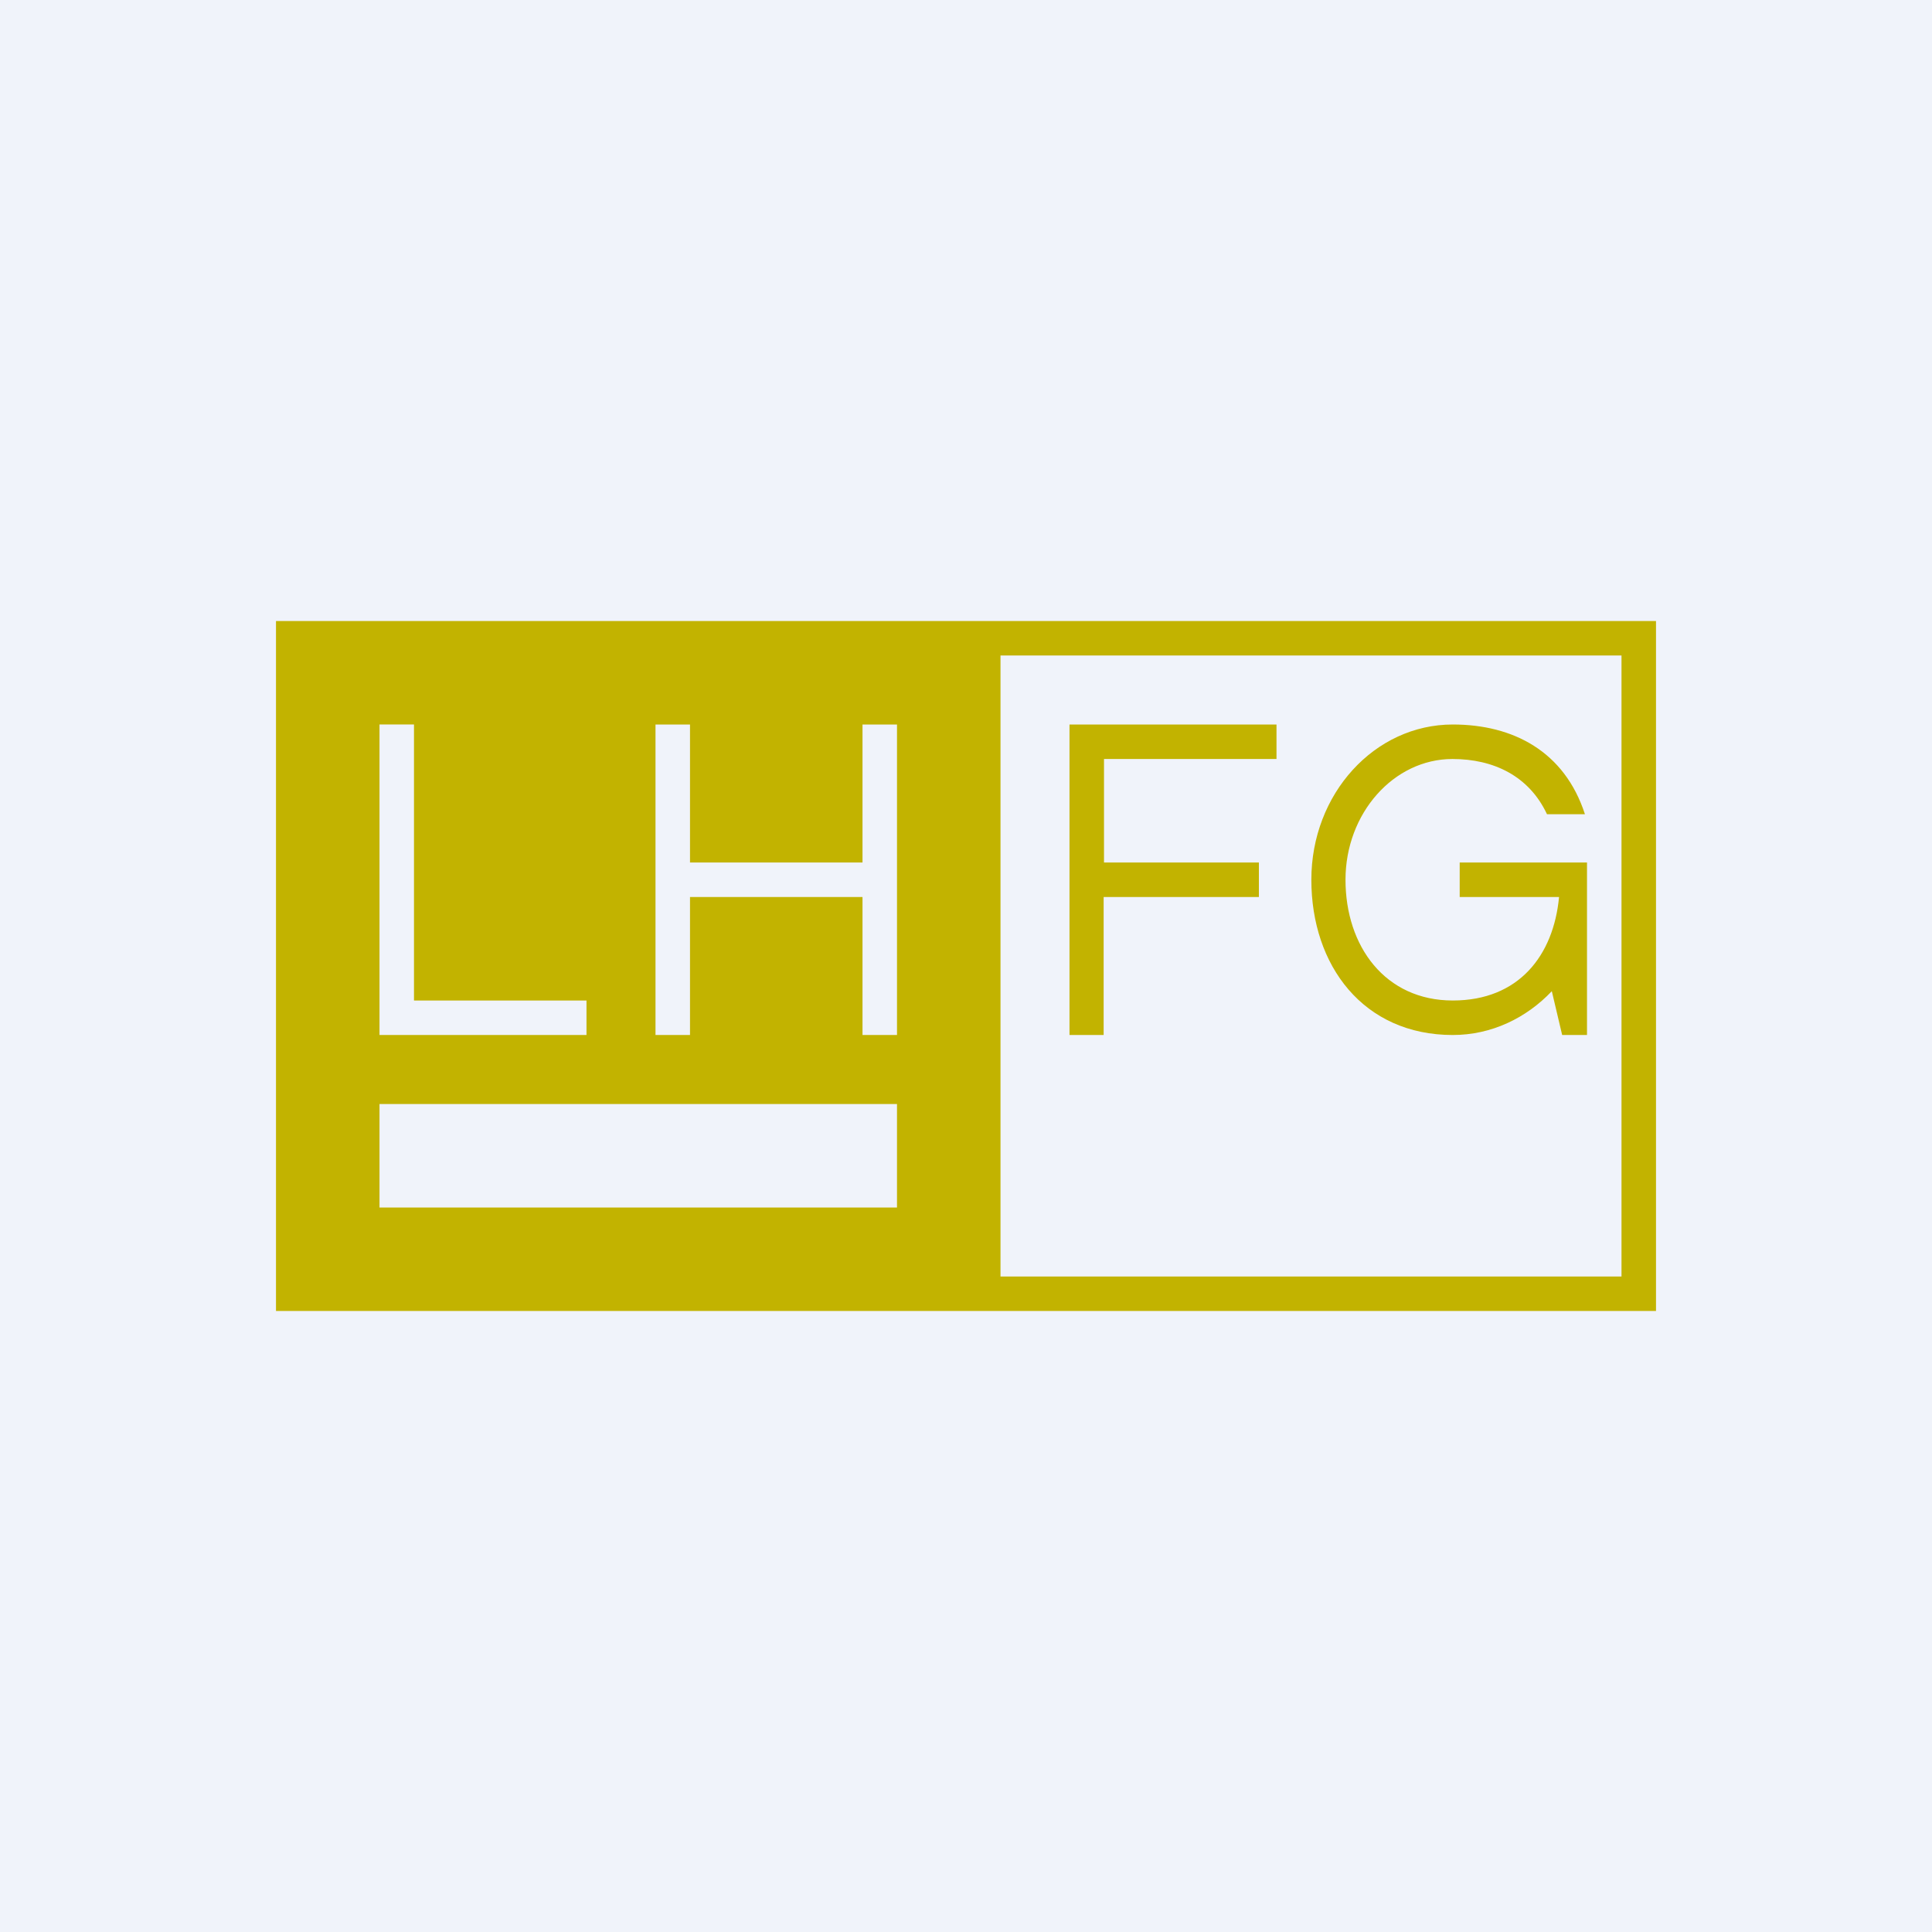 <!-- by TradingView --><svg width="56" height="56" viewBox="0 0 56 56" xmlns="http://www.w3.org/2000/svg"><path fill="#F0F3FA" d="M0 0h56v56H0z"/><path fill-rule="evenodd" d="M28 18H8v20h40V18H28Zm-2 14H11v3h15v-3ZM11 21v9h6v-1h-5v-8h-1Zm8 0v9h1v-4h5v4h1v-9h-1v4h-5v-4h-1Zm10-2h18v18H29V19Zm2 11v-9h6v1h-5v3h4.49v1h-4.5v4h-1Zm11.11 0c1.12 0 2.13-.49 2.87-1.27l.3 1.27H46v-5H42.31v1h2.88c-.16 1.7-1.17 3-3.08 3-1.96 0-3.11-1.57-3.11-3.5s1.4-3.5 3.1-3.5c1.19 0 2.22.49 2.74 1.6h1.1c-.59-1.82-2.08-2.6-3.83-2.6-2.27 0-4.1 2.01-4.1 4.5s1.51 4.5 4.1 4.5Z" fill="#C2B300"/></svg>